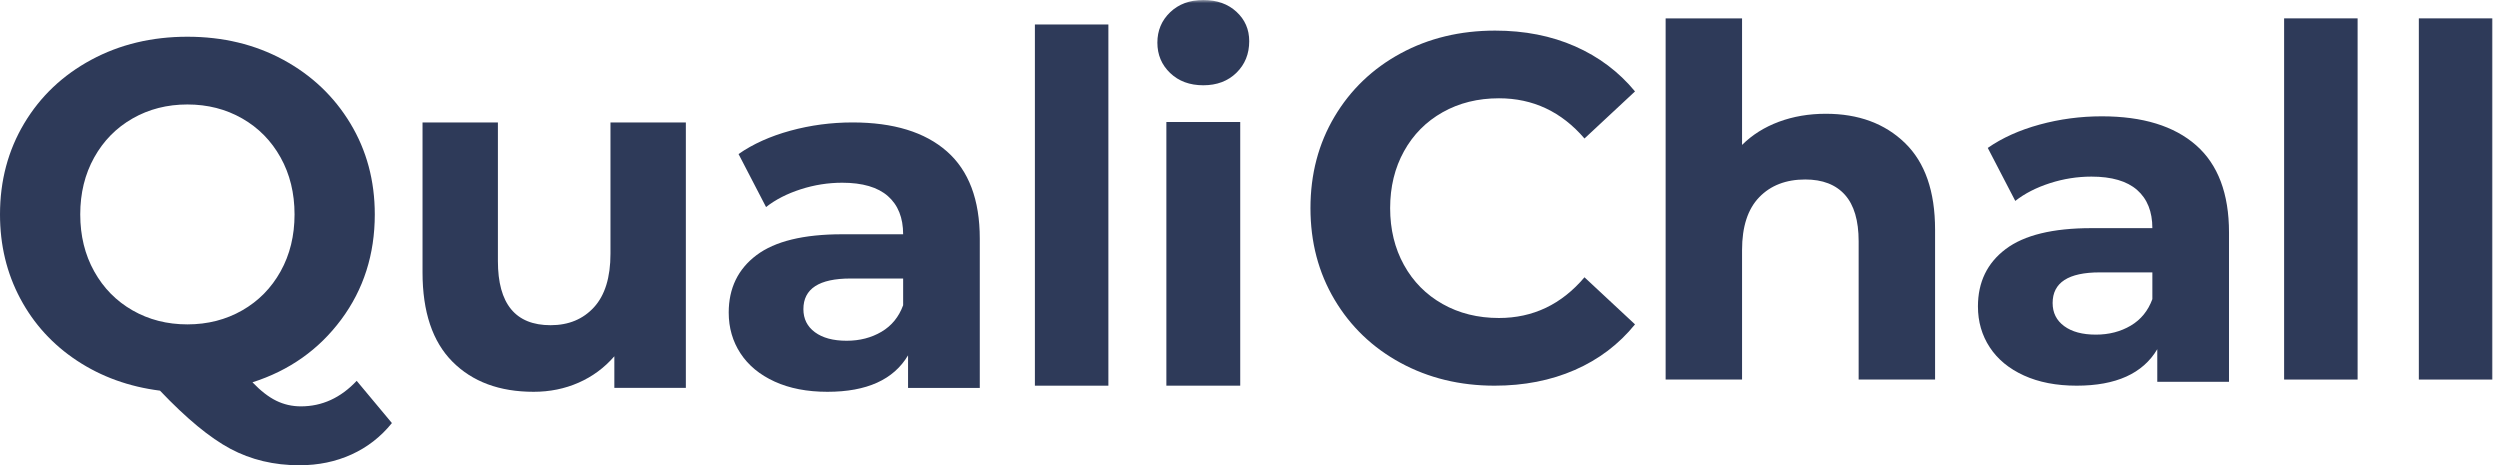 <?xml version="1.0" encoding="UTF-8"?>
<svg width="403px" height="75px" viewBox="0 0 403 75" version="1.1" xmlns="http://www.w3.org/2000/svg" xmlns:xlink="http://www.w3.org/1999/xlink">
    <title>AAD99346-8CD6-4EFC-B592-0E106D0C61D2</title>
    <defs>
        <polygon id="path-1" points="0 75 402.75 75 402.75 0 0 0"></polygon>
    </defs>
    <g id="Maquettes" stroke="none" stroke-width="1" fill="none" fill-rule="evenodd">
        <g id="Login-client" transform="translate(-228, -209)">
            <g id="Group-15" transform="translate(228, 209)">
                <path d="M15.183,43.744 C16.681,46.435 18.744,48.532 21.374,50.035 C24.003,51.538 26.947,52.29 30.208,52.29 C33.468,52.29 36.411,51.538 39.042,50.035 C41.671,48.532 43.735,46.435 45.233,43.744 C46.732,41.054 47.481,37.995 47.481,34.565 C47.481,31.137 46.732,28.077 45.233,25.387 C43.735,22.696 41.671,20.599 39.042,19.096 C36.411,17.592 33.468,16.841 30.208,16.841 C26.947,16.841 24.003,17.592 21.374,19.096 C18.744,20.599 16.681,22.696 15.183,25.387 C13.684,28.077 12.935,31.137 12.935,34.565 C12.935,37.995 13.684,41.054 15.183,43.744 L15.183,43.744 Z M63.176,68.196 C61.389,70.411 59.22,72.099 56.67,73.259 C54.118,74.42 51.318,75 48.27,75 C44.168,75 40.461,74.116 37.149,72.35 C33.836,70.581 30.05,67.456 25.791,62.974 C20.795,62.339 16.339,60.732 12.422,58.146 C8.505,55.562 5.454,52.224 3.273,48.136 C1.091,44.049 0,39.525 0,34.565 C0,29.133 1.301,24.239 3.904,19.887 C6.507,15.535 10.108,12.121 14.71,9.64 C19.31,7.161 24.477,5.921 30.208,5.921 C35.938,5.921 41.092,7.161 45.667,9.64 C50.241,12.121 53.843,15.535 56.472,19.887 C59.101,24.239 60.416,29.133 60.416,34.565 C60.416,41.002 58.614,46.647 55.013,51.499 C51.411,56.353 46.64,59.728 40.698,61.627 C42.011,62.999 43.288,63.988 44.523,64.595 C45.758,65.201 47.087,65.505 48.506,65.505 C51.924,65.505 54.921,64.132 57.498,61.39 L63.176,68.196 Z" id="Fill-1" fill="#2E3A59"></path>
                <path d="M110.559,19.737 L110.559,62.522 L99.032,62.522 L99.032,57.432 C97.421,59.289 95.5,60.706 93.269,61.687 C91.036,62.667 88.622,63.158 86.025,63.158 C80.521,63.158 76.16,61.541 72.941,58.307 C69.721,55.074 68.112,50.275 68.112,43.913 L68.112,19.737 L80.262,19.737 L80.262,42.084 C80.262,48.976 83.091,52.422 88.751,52.422 C91.659,52.422 93.994,51.455 95.761,49.519 C97.525,47.584 98.409,44.708 98.409,40.891 L98.409,19.737 L110.559,19.737 Z" id="Fill-3" fill="#2E3A59"></path>
                <path d="M142.101,53.478 C143.736,52.512 144.898,51.088 145.586,49.207 L145.586,44.896 L137.111,44.896 C132.042,44.896 129.508,46.542 129.508,49.834 C129.508,51.401 130.127,52.643 131.369,53.557 C132.609,54.471 134.311,54.928 136.477,54.928 C138.588,54.928 140.463,54.446 142.101,53.478 M152.635,24.4 C156.171,27.51 157.941,32.199 157.941,38.469 L157.941,62.531 L146.378,62.531 L146.378,57.28 C144.053,61.198 139.725,63.158 133.388,63.158 C130.114,63.158 127.276,62.609 124.874,61.512 C122.471,60.416 120.637,58.9 119.37,56.966 C118.102,55.034 117.469,52.839 117.469,50.382 C117.469,46.464 118.959,43.381 121.944,41.134 C124.926,38.888 129.534,37.764 135.765,37.764 L145.586,37.764 C145.586,35.099 144.766,33.049 143.13,31.611 C141.492,30.174 139.037,29.456 135.765,29.456 C133.493,29.456 131.262,29.808 129.072,30.514 C126.881,31.219 125.019,32.173 123.488,33.375 L119.053,24.831 C121.376,23.213 124.161,21.958 127.409,21.069 C130.656,20.181 133.995,19.737 137.428,19.737 C144.027,19.737 149.096,21.292 152.635,24.4" id="Fill-5" fill="#2E3A59"></path>
                <mask id="mask-2" fill="white">
                    <use xlink:href="#path-1"></use>
                </mask>
                <g id="Clip-8"></g>
                <polygon id="Fill-7" fill="#2E3A59" mask="url(#mask-2)" points="166.825 62.171 178.671 62.171 178.671 3.947 166.825 3.947"></polygon>
                <path d="M188.019,62.171 L199.925,62.171 L199.925,19.67 L188.019,19.67 L188.019,62.171 Z M188.629,11.771 C187.255,10.455 186.568,8.822 186.568,6.873 C186.568,4.925 187.255,3.292 188.629,1.975 C190.003,0.659 191.783,0 193.971,0 C196.159,0 197.94,0.632 199.313,1.896 C200.688,3.16 201.375,4.74 201.375,6.636 C201.375,8.69 200.688,10.388 199.313,11.731 C197.94,13.074 196.159,13.746 193.971,13.746 C191.783,13.746 190.003,13.087 188.629,11.771 L188.629,11.771 Z" id="Fill-9" fill="#2E3A59" mask="url(#mask-2)"></path>
                <path d="M225.775,58.495 C221.258,56.043 217.708,52.644 215.123,48.296 C212.539,43.948 211.246,39.034 211.246,33.552 C211.246,28.072 212.539,23.156 215.123,18.808 C217.708,14.46 221.258,11.061 225.775,8.61 C230.29,6.16 235.369,4.934 241.008,4.934 C245.758,4.934 250.054,5.777 253.892,7.464 C257.729,9.152 260.953,11.575 263.564,14.737 L255.419,22.326 C251.711,18.006 247.117,15.844 241.635,15.844 C238.24,15.844 235.212,16.595 232.549,18.097 C229.887,19.599 227.811,21.694 226.323,24.382 C224.835,27.07 224.091,30.127 224.091,33.552 C224.091,36.979 224.835,40.035 226.323,42.722 C227.811,45.41 229.887,47.505 232.549,49.007 C235.212,50.509 238.24,51.261 241.635,51.261 C247.117,51.261 251.711,49.073 255.419,44.699 L263.564,52.288 C260.953,55.504 257.716,57.955 253.853,59.641 C249.988,61.327 245.68,62.171 240.93,62.171 C235.342,62.171 230.29,60.945 225.775,58.495" id="Fill-10" fill="#2E3A59" mask="url(#mask-2)"></path>
                <path d="M307.077,23.048 C310.315,26.188 311.934,30.844 311.934,37.015 L311.934,61.184 L299.614,61.184 L299.614,38.898 C299.614,35.553 298.876,33.054 297.403,31.405 C295.928,29.757 293.797,28.933 291.007,28.933 C287.899,28.933 285.426,29.888 283.583,31.797 C281.74,33.708 280.819,36.546 280.819,40.312 L280.819,61.184 L268.5,61.184 L268.5,2.961 L280.819,2.961 L280.819,23.362 C282.45,21.741 284.425,20.498 286.742,19.635 C289.059,18.772 291.585,18.34 294.323,18.34 C299.587,18.34 303.839,19.909 307.077,23.048" id="Fill-11" fill="#2E3A59" mask="url(#mask-2)"></path>
                <path d="M343.476,52.492 C345.111,51.525 346.273,50.101 346.961,48.219 L346.961,43.908 L338.486,43.908 C333.417,43.908 330.883,45.555 330.883,48.846 C330.883,50.415 331.502,51.656 332.744,52.569 C333.984,53.484 335.686,53.942 337.852,53.942 C339.963,53.942 341.838,53.459 343.476,52.492 M354.01,23.414 C357.546,26.524 359.316,31.213 359.316,37.483 L359.316,61.544 L347.753,61.544 L347.753,56.292 C345.428,60.212 341.1,62.171 334.763,62.171 C331.489,62.171 328.651,61.622 326.249,60.525 C323.846,59.429 322.012,57.914 320.745,55.979 C319.477,54.047 318.844,51.852 318.844,49.395 C318.844,45.477 320.334,42.394 323.319,40.148 C326.301,37.902 330.909,36.776 337.14,36.776 L346.961,36.776 C346.961,34.112 346.141,32.062 344.505,30.625 C342.867,29.188 340.412,28.47 337.14,28.47 C334.868,28.47 332.637,28.822 330.447,29.527 C328.256,30.233 326.394,31.187 324.863,32.387 L320.428,23.845 C322.751,22.226 325.536,20.972 328.784,20.083 C332.031,19.195 335.37,18.75 338.803,18.75 C345.402,18.75 350.471,20.306 354.01,23.414" id="Fill-12" fill="#2E3A59" mask="url(#mask-2)"></path>
                <polygon id="Fill-13" fill="#2E3A59" mask="url(#mask-2)" points="368.2 61.184 380.046 61.184 380.046 2.961 368.2 2.961"></polygon>
                <polygon id="Fill-14" fill="#2E3A59" mask="url(#mask-2)" points="389.917 61.184 401.763 61.184 401.763 2.961 389.917 2.961"></polygon>
            </g>
        </g>
    </g>
</svg>
